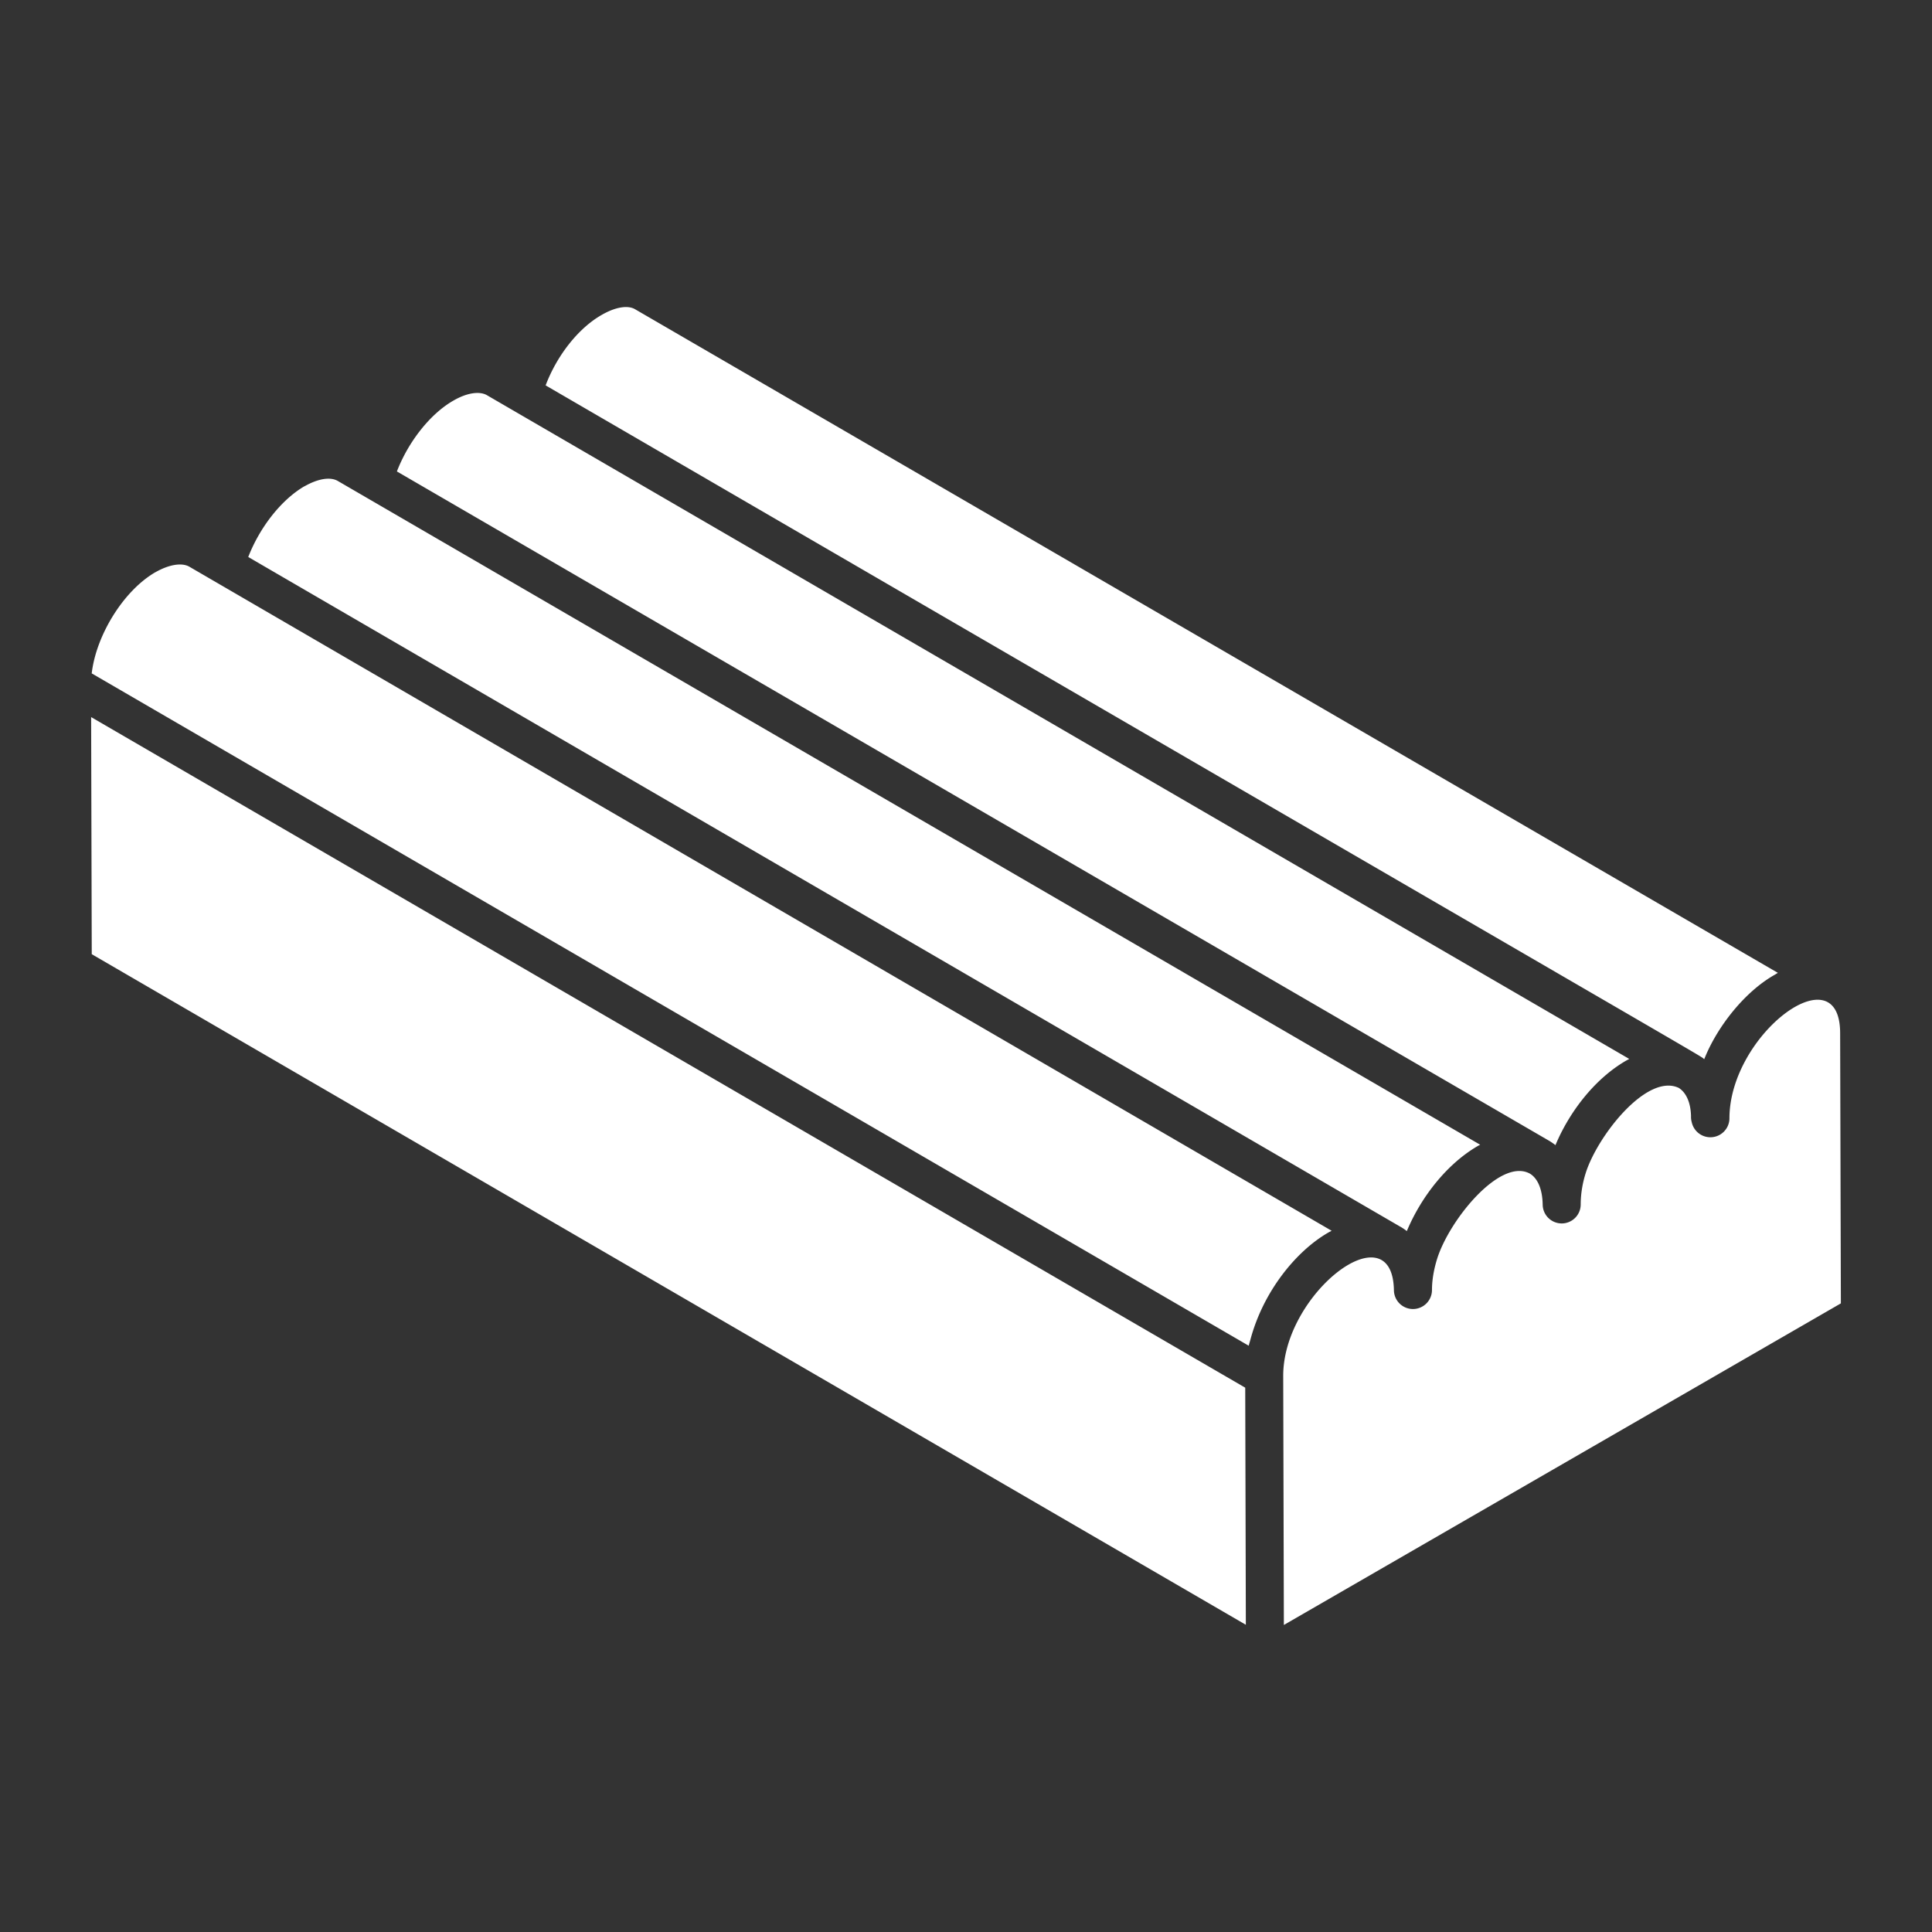 <?xml version="1.0" standalone="no"?><!DOCTYPE svg PUBLIC "-//W3C//DTD SVG 1.1//EN" "http://www.w3.org/Graphics/SVG/1.1/DTD/svg11.dtd"><svg t="1746539980956" class="icon" viewBox="0 0 1024 1024" version="1.1" xmlns="http://www.w3.org/2000/svg" p-id="11222" xmlns:xlink="http://www.w3.org/1999/xlink" width="200" height="200"><rect x="0" y="0" width="1024" height="1024" fill="#333333" stroke="none"/><path d="M319.005 166.854c7.149-4.115 13.853-5.275 17.756-2.859l605.551 351.638c-0.483 0.29-0.927 0.541-1.352 0.831-16.017 8.926-30.334 27.184-37.192 43.723l-0.502 1.217c-3.613-2.898 31.531 18.084-614.072-357.144 6.028-15.92 17.408-30.392 29.812-37.405z m-78.771 45.52c7.071-4.135 13.66-5.139 17.64-3.033l605.648 351.908-0.831 0.483c-0.232 0.097-0.464 0.232-0.676 0.348-16.191 9.313-29.368 26.102-36.903 43.259-0.232 0.522-0.444 1.082-0.696 1.604a33.232 33.232 0 0 0-3.323-2.299l-0.058-0.039h-0.019l-610.652-354.729c6.047-15.727 17.621-30.488 29.87-37.502z m-78.887 45.404c7.207-4.115 13.718-5.159 17.698-2.859l605.474 351.812a9.564 9.564 0 0 1-0.56 0.29 11.534 11.534 0 0 0-0.85 0.464c-15.94 9.313-29.677 26.45-37.463 45.017a28.324 28.324 0 0 0-3.381-2.299l-0.058-0.039h-0.039L131.574 295.221c6.144-15.804 17.524-30.334 29.754-37.482zM82.306 303.336c7.226-4.115 13.872-5.217 17.91-3.053L705.787 652.327l-0.676 0.386a10.665 10.665 0 0 0-0.966 0.502c-17.389 9.97-34.661 31.531-41.385 56.764-0.29 1.101-0.676 2.183-0.908 3.285L48.611 356.912c2.357-20.287 16.848-43.8 33.695-53.596zM48.302 380.078l611.695 355.425 0.328 125.662-611.695-355.425-0.328-125.662z m632.175 481.183l-0.348-131.652c-0.367-44.051 57.943-88.663 58.677-45.713a10.085 10.085 0 0 0 10.085 9.912h0.097a10.085 10.085 0 0 0 9.989-10.085c0-5.217 0.966-10.82 2.705-16.442 6.414-20.654 33.541-53.982 49.268-45.191 4.173 2.589 6.569 8.405 6.704 16.442a10.085 10.085 0 0 0 10.085 9.912h0.097a10.066 10.066 0 0 0 9.97-10.085c0-5.313 0.889-10.994 2.57-16.345 6.028-19.591 32.42-53.422 49.403-45.404 3.922 2.492 6.26 7.67 6.492 14.722v0.464a10.337 10.337 0 0 0 0.386 2.995 10.105 10.105 0 0 0 19.978-1.758v-0.232c0-44.65 58.677-88.373 58.677-45.153l0.386 143.167-295.221 170.448z" p-id="11223" fill="#FFFFFF"></path></svg>